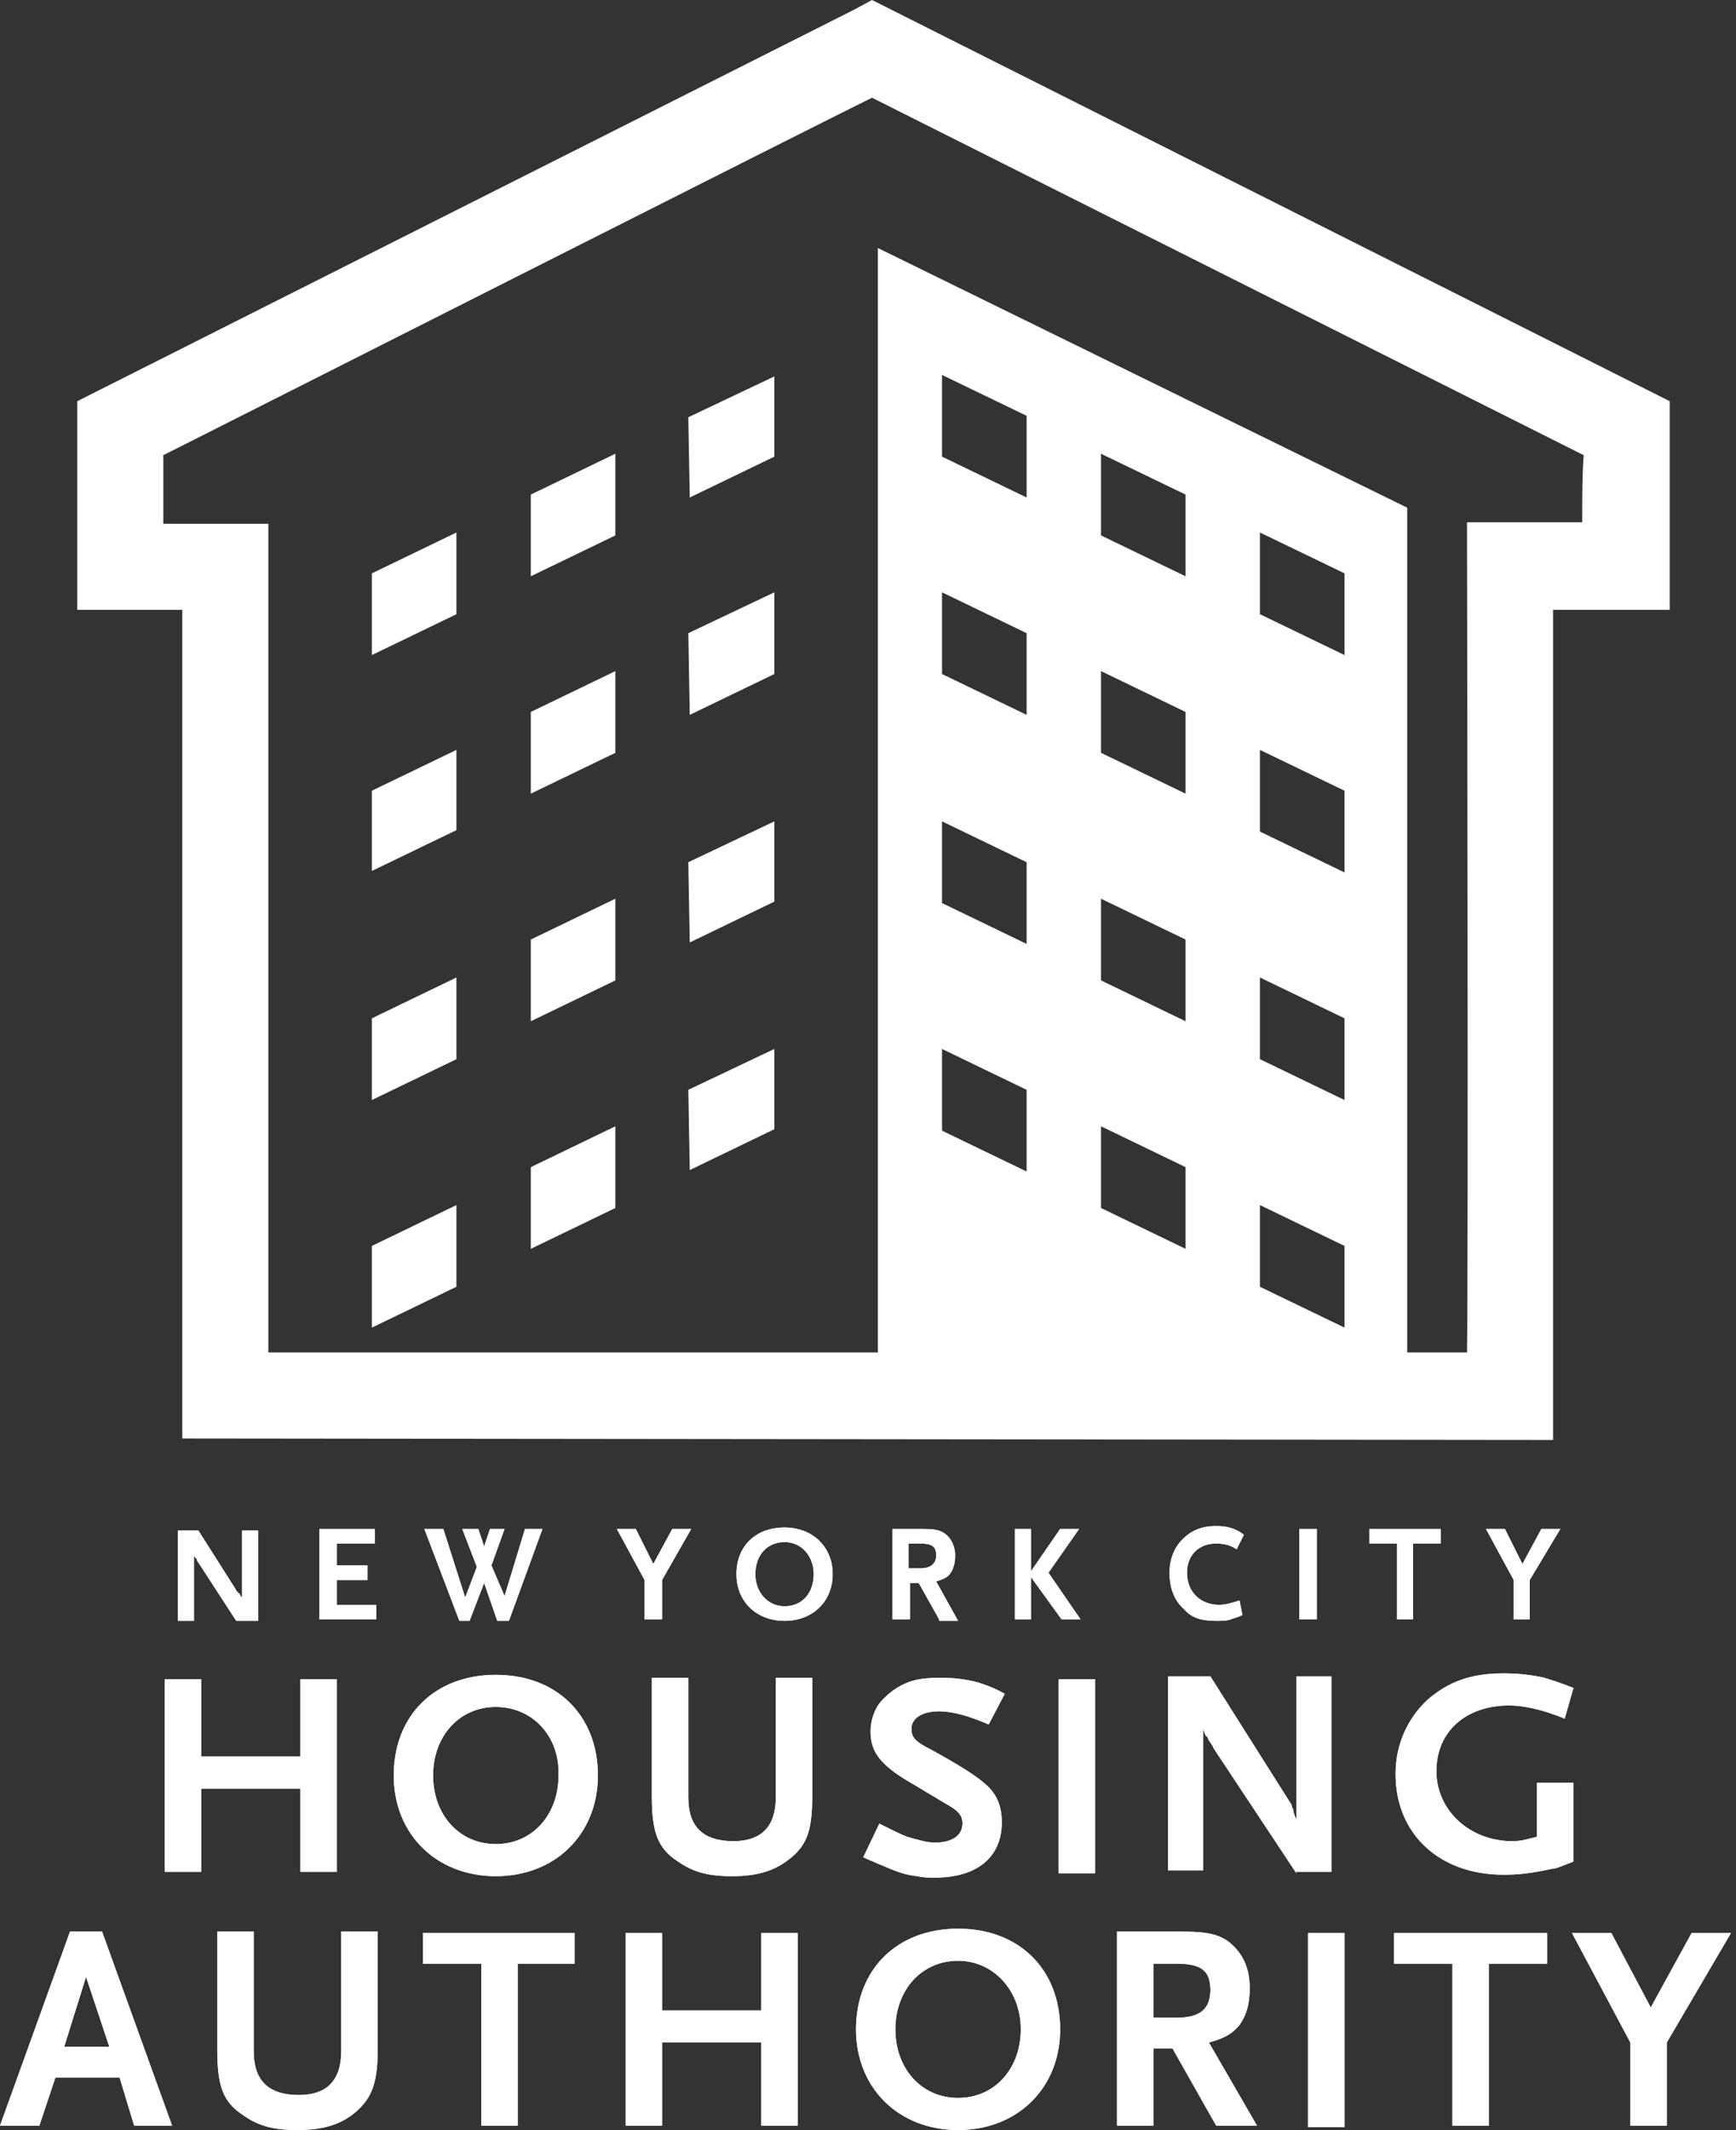 <svg width="106" height="130" viewBox="0 0 106 130" fill="none" xmlns="http://www.w3.org/2000/svg">
<rect x="0" y="0" width="106" height="130" fill="#333333" stroke="none"/>
<path d="M18.343 114.24V109.164H12.288V114.24H10.062V102.486H12.288V107.205H18.343V102.486H20.569V114.24H18.343Z" fill="white"/>
<path d="M30.274 104.178C28.048 104.178 26.445 105.959 26.445 108.363C26.445 110.767 28.048 112.548 30.274 112.548C32.5 112.548 34.103 110.767 34.103 108.363C34.192 105.959 32.5 104.178 30.274 104.178ZM30.274 114.507C26.623 114.507 24.041 111.925 24.041 108.363C24.041 104.712 26.534 102.219 30.274 102.219C34.014 102.219 36.507 104.712 36.507 108.363C36.507 111.925 33.925 114.507 30.274 114.507Z" fill="white"/>
<path d="M47.993 113.616C47.103 114.24 46.123 114.507 44.699 114.507C43.185 114.507 42.294 114.24 41.404 113.616C40.158 112.815 39.801 111.836 39.801 109.61V102.397H42.027V109.699C42.027 111.479 42.918 112.37 44.788 112.37C46.48 112.37 47.37 111.479 47.37 109.699V102.397H49.596V109.61C49.596 111.836 49.24 112.726 47.993 113.616Z" fill="white"/>
<path d="M60.37 105.247C59.123 104.712 58.144 104.445 57.343 104.445C56.274 104.445 55.651 104.89 55.651 105.514C55.651 106.048 55.918 106.315 56.808 106.76C58.589 107.74 59.747 108.452 60.37 109.075C60.904 109.61 61.171 110.322 61.171 111.212C61.171 113.349 59.657 114.596 57.075 114.596C56.719 114.596 56.363 114.596 56.007 114.507C55.206 114.418 54.76 114.24 53.514 113.705C53.336 113.616 53.069 113.527 52.712 113.349L53.692 111.301C54.582 111.747 54.938 111.925 55.384 112.103C56.007 112.281 56.63 112.459 57.075 112.459C58.144 112.459 58.767 112.014 58.767 111.301C58.767 110.767 58.5 110.5 57.699 110.055L55.918 108.986C53.87 107.829 53.157 107.027 53.157 105.692C53.157 105.068 53.336 104.534 53.603 104.089C53.781 103.822 54.137 103.466 54.493 103.199C55.384 102.575 56.096 102.397 57.431 102.397C58.233 102.397 58.945 102.486 59.657 102.664C60.192 102.842 60.548 102.931 61.349 103.377L60.37 105.247Z" fill="white"/>
<path d="M66.87 102.486H64.644V114.329H66.87V102.486Z" fill="white"/>
<path d="M79.157 114.329L74.082 106.671C74.082 106.582 73.993 106.493 73.815 106.226C73.726 106.048 73.726 105.959 73.637 105.959C73.548 105.781 73.548 105.781 73.459 105.514V114.151H71.322V102.308H73.904L78.801 110.055C78.801 110.055 78.89 110.144 78.89 110.322C78.979 110.411 78.979 110.5 78.979 110.589L79.069 110.856L79.157 111.034V102.308H81.294V114.24H79.157" fill="white"/>
<path d="M94.74 114.062C93.493 114.329 92.781 114.418 91.801 114.418C87.884 114.418 85.212 111.925 85.212 108.274C85.212 106.493 85.925 104.89 87.171 103.733C88.418 102.664 89.753 102.13 91.801 102.13C92.692 102.13 93.493 102.219 94.294 102.397C94.829 102.575 95.185 102.664 96.075 103.021L95.541 104.89C95.096 104.712 94.829 104.623 94.562 104.534C93.76 104.267 92.87 104.089 92.157 104.089C89.486 104.089 87.706 105.692 87.706 108.096C87.706 110.5 89.753 112.37 92.336 112.37C92.87 112.37 93.137 112.281 93.849 112.103V108.808H96.075V113.616C95.363 113.884 95.007 114.062 94.74 114.062Z" fill="white"/>
<path d="M5.253 120.651L3.918 124.925H6.678L5.253 120.651ZM8.192 129.733L7.301 126.794H3.384L2.404 129.733H0L4.274 117.89H6.233L10.507 129.733H8.192Z" fill="white"/>
<path d="M21.459 129.11C20.569 129.733 19.589 130 18.164 130C16.651 130 15.76 129.733 14.87 129.11C13.623 128.308 13.267 127.329 13.267 125.103V117.89H15.493V125.192C15.493 126.973 16.384 127.863 18.253 127.863C19.945 127.863 20.836 126.973 20.836 125.192V117.89H23.062V125.103C23.062 127.329 22.616 128.219 21.459 129.11Z" fill="white"/>
<path d="M31.61 119.849V129.733H29.384V119.849H25.822V117.979H35.082V119.849H31.61Z" fill="white"/>
<path d="M46.48 129.733V124.658H40.425V129.733H38.199V117.979H40.425V122.699H46.48V117.979H48.706V129.733H46.48Z" fill="white"/>
<path d="M58.5 119.671C56.274 119.671 54.671 121.452 54.671 123.856C54.671 126.26 56.274 128.041 58.5 128.041C60.726 128.041 62.329 126.26 62.329 123.856C62.329 121.452 60.637 119.671 58.5 119.671ZM58.5 130C54.849 130 52.267 127.418 52.267 123.856C52.267 120.206 54.76 117.712 58.5 117.712C62.24 117.712 64.733 120.206 64.733 123.856C64.733 127.418 62.151 130 58.5 130Z" fill="white"/>
<path d="M71.856 119.849H70.431V123.144H71.856C73.281 123.144 73.904 122.61 73.904 121.452C73.904 120.294 73.37 119.849 71.856 119.849ZM74.26 129.733L71.589 125.014H70.431V129.733H68.206V117.89H72.123C73.815 117.89 74.617 118.068 75.329 118.781C75.952 119.404 76.308 120.205 76.308 121.363C76.308 122.253 76.13 122.966 75.685 123.589C75.24 124.123 74.794 124.39 73.815 124.658L76.753 129.733H74.26Z" fill="white"/>
<path d="M82.096 117.979H79.87V129.822H82.096V117.979Z" fill="white"/>
<path d="M90.911 119.849V129.733H88.685V119.849H85.123V117.979H94.473V119.849H90.911Z" fill="white"/>
<path d="M101.774 124.658V129.733H99.548V124.658L95.986 117.979H98.39L100.795 122.521L103.288 117.979H105.692L101.774 124.658Z" fill="white"/>
<path d="M14.425 98.925L12.11 95.363C12.11 95.363 12.021 95.274 12.021 95.185C12.021 95.096 11.931 95.096 11.931 95.096C11.931 95.007 11.842 95.007 11.842 94.918V98.925H10.863V93.404H12.11L14.425 97.055C14.425 97.055 14.425 97.144 14.514 97.144C14.514 97.233 14.514 97.233 14.603 97.233L14.692 97.411L14.781 97.5V93.404H15.76V98.925H14.425Z" fill="white"/>
<path d="M19.5 98.836V93.315H22.884V94.206H20.569V95.541H22.438V96.432H20.569V97.945H22.973V98.836H19.5Z" fill="white"/>
<path d="M31.075 98.925H30.363L29.562 96.61L28.671 98.925H28.048L25.911 93.315H27.069L28.404 97.5L29.116 95.63L28.226 93.315H29.206L29.562 94.384L29.918 93.315H30.808L30.007 95.541L30.808 97.411L32.055 93.315H33.123L31.075 98.925Z" fill="white"/>
<path d="M40.425 96.432V98.836H39.356V96.432L37.664 93.315H38.822L39.89 95.452L41.048 93.315H42.206L40.425 96.432Z" fill="white"/>
<path d="M47.904 94.117C46.836 94.117 46.123 94.918 46.123 96.075C46.123 97.233 46.925 98.034 47.904 98.034C48.973 98.034 49.685 97.233 49.685 96.075C49.685 95.007 48.973 94.117 47.904 94.117ZM47.904 98.925C46.212 98.925 44.966 97.767 44.966 96.075C44.966 94.384 46.123 93.226 47.904 93.226C49.596 93.226 50.843 94.384 50.843 96.075C50.843 97.767 49.596 98.925 47.904 98.925Z" fill="white"/>
<path d="M56.185 94.206H55.473V95.719H56.185C56.808 95.719 57.164 95.452 57.164 94.918C57.164 94.384 56.897 94.206 56.185 94.206ZM57.343 98.836L56.096 96.61H55.562V98.836H54.493V93.315H56.363C57.164 93.315 57.521 93.404 57.877 93.76C58.144 94.028 58.322 94.473 58.322 94.918C58.322 95.363 58.233 95.719 58.055 95.986C57.877 96.254 57.699 96.343 57.164 96.521L58.5 98.925H57.343V98.836Z" fill="white"/>
<path d="M64.822 98.836L62.952 96.254V98.836H61.973V93.315H62.952V95.897L64.733 93.315H65.89L64.02 95.986L65.979 98.836H64.822Z" fill="white"/>
<path d="M75.507 94.562C75.151 94.294 74.706 94.206 74.26 94.206C73.192 94.206 72.479 94.918 72.479 95.986C72.479 97.144 73.281 97.945 74.438 97.945C74.794 97.945 75.151 97.856 75.685 97.678L75.863 98.569C75.507 98.746 75.329 98.746 75.151 98.836C74.883 98.925 74.616 98.925 74.26 98.925C73.37 98.925 72.747 98.746 72.301 98.212C71.678 97.678 71.411 96.877 71.411 95.986C71.411 95.185 71.678 94.473 72.212 93.938C72.747 93.404 73.37 93.137 74.26 93.137C74.973 93.137 75.507 93.315 75.952 93.671L75.507 94.562Z" fill="white"/>
<path d="M80.404 93.315H79.336V98.836H80.404V93.315Z" fill="white"/>
<path d="M86.281 94.206V98.836H85.301V94.206H83.61V93.315H87.973V94.206H86.281Z" fill="white"/>
<path d="M93.404 96.432V98.836H92.425V96.432L90.733 93.315H91.89L92.959 95.452L94.116 93.315H95.274L93.404 96.432Z" fill="white"/>
<path d="M18.343 114.24V109.164H12.288V114.24H10.062V102.486H12.288V107.205H18.343V102.486H20.569V114.24H18.343Z" fill="white"/>
<path d="M30.274 104.178C28.048 104.178 26.445 105.959 26.445 108.363C26.445 110.767 28.048 112.548 30.274 112.548C32.5 112.548 34.103 110.767 34.103 108.363C34.192 105.959 32.5 104.178 30.274 104.178ZM30.274 114.507C26.623 114.507 24.041 111.925 24.041 108.363C24.041 104.712 26.534 102.219 30.274 102.219C34.014 102.219 36.507 104.712 36.507 108.363C36.507 111.925 33.925 114.507 30.274 114.507Z" fill="white"/>
<path d="M47.993 113.616C47.103 114.24 46.123 114.507 44.699 114.507C43.185 114.507 42.294 114.24 41.404 113.616C40.158 112.815 39.801 111.836 39.801 109.61V102.397H42.027V109.699C42.027 111.479 42.918 112.37 44.788 112.37C46.48 112.37 47.37 111.479 47.37 109.699V102.397H49.596V109.61C49.596 111.836 49.24 112.726 47.993 113.616Z" fill="white"/>
<path d="M60.37 105.247C59.123 104.712 58.144 104.445 57.343 104.445C56.274 104.445 55.651 104.89 55.651 105.514C55.651 106.048 55.918 106.315 56.808 106.76C58.589 107.74 59.747 108.452 60.37 109.075C60.904 109.61 61.171 110.322 61.171 111.212C61.171 113.349 59.657 114.596 57.075 114.596C56.719 114.596 56.363 114.596 56.007 114.507C55.206 114.418 54.76 114.24 53.514 113.705C53.336 113.616 53.069 113.527 52.712 113.349L53.692 111.301C54.582 111.747 54.938 111.925 55.384 112.103C56.007 112.281 56.63 112.459 57.075 112.459C58.144 112.459 58.767 112.014 58.767 111.301C58.767 110.767 58.5 110.5 57.699 110.055L55.918 108.986C53.87 107.829 53.157 107.027 53.157 105.692C53.157 105.068 53.336 104.534 53.603 104.089C53.781 103.822 54.137 103.466 54.493 103.199C55.384 102.575 56.096 102.397 57.431 102.397C58.233 102.397 58.945 102.486 59.657 102.664C60.192 102.842 60.548 102.931 61.349 103.377L60.37 105.247Z" fill="white"/>
<path d="M66.87 102.486H64.644V114.329H66.87V102.486Z" fill="white"/>
<path d="M79.157 114.329L74.082 106.671C74.082 106.582 73.993 106.493 73.815 106.226C73.726 106.048 73.726 105.959 73.637 105.959C73.548 105.781 73.548 105.781 73.459 105.514V114.151H71.322V102.308H73.904L78.801 110.055C78.801 110.055 78.89 110.144 78.89 110.322C78.979 110.411 78.979 110.5 78.979 110.589L79.069 110.856L79.157 111.034V102.308H81.294V114.24H79.157" fill="white"/>
<path d="M94.74 114.062C93.493 114.329 92.781 114.418 91.801 114.418C87.884 114.418 85.212 111.925 85.212 108.274C85.212 106.493 85.925 104.89 87.171 103.733C88.418 102.664 89.753 102.13 91.801 102.13C92.692 102.13 93.493 102.219 94.294 102.397C94.829 102.575 95.185 102.664 96.075 103.021L95.541 104.89C95.096 104.712 94.829 104.623 94.562 104.534C93.76 104.267 92.87 104.089 92.157 104.089C89.486 104.089 87.706 105.692 87.706 108.096C87.706 110.5 89.753 112.37 92.336 112.37C92.87 112.37 93.137 112.281 93.849 112.103V108.808H96.075V113.616C95.363 113.884 95.007 114.062 94.74 114.062Z" fill="white"/>
<path d="M5.253 120.651L3.918 124.925H6.678L5.253 120.651ZM8.192 129.733L7.301 126.794H3.384L2.404 129.733H0L4.274 117.89H6.233L10.507 129.733H8.192Z" fill="white"/>
<path d="M21.459 129.11C20.569 129.733 19.589 130 18.164 130C16.651 130 15.76 129.733 14.87 129.11C13.623 128.308 13.267 127.329 13.267 125.103V117.89H15.493V125.192C15.493 126.973 16.384 127.863 18.253 127.863C19.945 127.863 20.836 126.973 20.836 125.192V117.89H23.062V125.103C23.062 127.329 22.616 128.219 21.459 129.11Z" fill="white"/>
<path d="M31.61 119.849V129.733H29.384V119.849H25.822V117.979H35.082V119.849H31.61Z" fill="white"/>
<path d="M46.48 129.733V124.658H40.425V129.733H38.199V117.979H40.425V122.699H46.48V117.979H48.706V129.733H46.48Z" fill="white"/>
<path d="M58.5 119.671C56.274 119.671 54.671 121.452 54.671 123.856C54.671 126.26 56.274 128.041 58.5 128.041C60.726 128.041 62.329 126.26 62.329 123.856C62.329 121.452 60.637 119.671 58.5 119.671ZM58.5 130C54.849 130 52.267 127.418 52.267 123.856C52.267 120.206 54.76 117.712 58.5 117.712C62.24 117.712 64.733 120.206 64.733 123.856C64.733 127.418 62.151 130 58.5 130Z" fill="white"/>
<path d="M71.856 119.849H70.431V123.144H71.856C73.281 123.144 73.904 122.61 73.904 121.452C73.904 120.294 73.37 119.849 71.856 119.849ZM74.26 129.733L71.589 125.014H70.431V129.733H68.206V117.89H72.123C73.815 117.89 74.617 118.068 75.329 118.781C75.952 119.404 76.308 120.205 76.308 121.363C76.308 122.253 76.13 122.966 75.685 123.589C75.24 124.123 74.794 124.39 73.815 124.658L76.753 129.733H74.26Z" fill="white"/>
<path d="M82.096 117.979H79.87V129.822H82.096V117.979Z" fill="white"/>
<path d="M90.911 119.849V129.733H88.685V119.849H85.123V117.979H94.473V119.849H90.911Z" fill="white"/>
<path d="M101.774 124.658V129.733H99.548V124.658L95.986 117.979H98.39L100.795 122.521L103.288 117.979H105.692L101.774 124.658Z" fill="white"/>
<path d="M14.425 98.925L12.11 95.363C12.11 95.363 12.021 95.274 12.021 95.185C12.021 95.096 11.931 95.096 11.931 95.096C11.931 95.007 11.842 95.007 11.842 94.918V98.925H10.863V93.404H12.11L14.425 97.055C14.425 97.055 14.425 97.144 14.514 97.144C14.514 97.233 14.514 97.233 14.603 97.233L14.692 97.411L14.781 97.5V93.404H15.76V98.925H14.425Z" fill="white"/>
<path d="M19.5 98.836V93.315H22.884V94.206H20.569V95.541H22.438V96.432H20.569V97.945H22.973V98.836H19.5Z" fill="white"/>
<path d="M31.075 98.925H30.363L29.562 96.61L28.671 98.925H28.048L25.911 93.315H27.069L28.404 97.5L29.116 95.63L28.226 93.315H29.206L29.562 94.384L29.918 93.315H30.808L30.007 95.541L30.808 97.411L32.055 93.315H33.123L31.075 98.925Z" fill="white"/>
<path d="M40.425 96.432V98.836H39.356V96.432L37.664 93.315H38.822L39.89 95.452L41.048 93.315H42.206L40.425 96.432Z" fill="white"/>
<path d="M47.904 94.117C46.836 94.117 46.123 94.918 46.123 96.075C46.123 97.233 46.925 98.034 47.904 98.034C48.973 98.034 49.685 97.233 49.685 96.075C49.685 95.007 48.973 94.117 47.904 94.117ZM47.904 98.925C46.212 98.925 44.966 97.767 44.966 96.075C44.966 94.384 46.123 93.226 47.904 93.226C49.596 93.226 50.843 94.384 50.843 96.075C50.843 97.767 49.596 98.925 47.904 98.925Z" fill="white"/>
<path d="M56.185 94.206H55.473V95.719H56.185C56.808 95.719 57.164 95.452 57.164 94.918C57.164 94.384 56.897 94.206 56.185 94.206ZM57.343 98.836L56.096 96.61H55.562V98.836H54.493V93.315H56.363C57.164 93.315 57.521 93.404 57.877 93.76C58.144 94.028 58.322 94.473 58.322 94.918C58.322 95.363 58.233 95.719 58.055 95.986C57.877 96.254 57.699 96.343 57.164 96.521L58.5 98.925H57.343V98.836Z" fill="white"/>
<path d="M64.822 98.836L62.952 96.254V98.836H61.973V93.315H62.952V95.897L64.733 93.315H65.89L64.02 95.986L65.979 98.836H64.822Z" fill="white"/>
<path d="M75.507 94.562C75.151 94.294 74.706 94.206 74.26 94.206C73.192 94.206 72.479 94.918 72.479 95.986C72.479 97.144 73.281 97.945 74.438 97.945C74.794 97.945 75.151 97.856 75.685 97.678L75.863 98.569C75.507 98.746 75.329 98.746 75.151 98.836C74.883 98.925 74.616 98.925 74.26 98.925C73.37 98.925 72.747 98.746 72.301 98.212C71.678 97.678 71.411 96.877 71.411 95.986C71.411 95.185 71.678 94.473 72.212 93.938C72.747 93.404 73.37 93.137 74.26 93.137C74.973 93.137 75.507 93.315 75.952 93.671L75.507 94.562Z" fill="white"/>
<path d="M80.404 93.315H79.336V98.836H80.404V93.315Z" fill="white"/>
<path d="M86.281 94.206V98.836H85.301V94.206H83.61V93.315H87.973V94.206H86.281Z" fill="white"/>
<path d="M93.404 96.432V98.836H92.425V96.432L90.733 93.315H91.89L92.959 95.452L94.116 93.315H95.274L93.404 96.432Z" fill="white"/>
<path d="M42.117 30.363L47.281 27.87V22.973L42.027 25.466L42.117 30.363Z" fill="white"/>
<path d="M32.411 35.171L37.575 32.678V27.692L32.411 30.185V35.171Z" fill="white"/>
<path d="M22.706 39.98L27.87 37.486V32.5L22.706 34.993V39.98Z" fill="white"/>
<path d="M42.117 43.63L47.281 41.137V36.151L42.027 38.644L42.117 43.63Z" fill="white"/>
<path d="M32.411 48.438L37.575 45.945V40.959L32.411 43.452V48.438Z" fill="white"/>
<path d="M22.706 53.157L27.87 50.664V45.767L22.706 48.26V53.157Z" fill="white"/>
<path d="M42.117 57.52L47.281 55.027V50.13L42.027 52.623L42.117 57.52Z" fill="white"/>
<path d="M32.411 62.329L37.575 59.836V54.849L32.411 57.343V62.329Z" fill="white"/>
<path d="M22.706 67.137L27.87 64.644V59.657L22.706 62.151V67.137Z" fill="white"/>
<path d="M42.117 71.411L47.281 68.918V64.02L42.027 66.514L42.117 71.411Z" fill="white"/>
<path d="M32.411 76.219L37.575 73.726V68.74L32.411 71.233V76.219Z" fill="white"/>
<path d="M22.706 81.028L27.87 78.534V73.548L22.706 76.041V81.028Z" fill="white"/>
<path d="M96.61 31.877C94.562 31.877 89.575 31.877 89.575 31.877C89.575 31.877 89.664 77.822 89.575 82.541C89.041 82.541 87.616 82.541 85.925 82.541V30.986L53.603 15.137V82.541C36.329 82.541 18.788 82.541 16.384 82.541C16.384 77.822 16.384 31.966 16.384 31.966C16.384 31.966 11.753 31.966 9.973 31.966C9.973 30.185 9.973 29.116 9.973 27.781C12.644 26.445 51.02 7.034 53.247 5.966C55.384 7.034 94.027 26.445 96.699 27.781C96.61 29.027 96.61 30.096 96.61 31.877ZM76.931 73.548L82.096 76.041V81.027L76.931 78.534V73.548ZM76.931 59.657L82.096 62.151V67.137L76.931 64.644V59.657ZM76.931 37.486V32.5L82.096 34.993V39.98L76.931 37.486ZM76.931 45.767L82.096 48.26V53.247L76.931 50.753V45.767ZM67.226 68.74L72.39 71.233V76.219L67.226 73.726V68.74ZM67.226 54.849L72.39 57.343V62.329L67.226 59.836V54.849ZM67.226 32.678V27.692L72.39 30.185V35.171L67.226 32.678ZM67.226 40.959L72.39 43.452V48.438L67.226 45.945V40.959ZM57.52 64.02L62.685 66.514V71.5L57.52 69.007V64.02ZM57.52 50.13L62.685 52.623V57.61L57.52 55.116V50.13ZM57.52 27.87V22.884L62.685 25.377V30.363L57.52 27.87ZM57.52 36.151L62.685 38.644V43.63L57.52 41.137V36.151ZM53.247 0L52.089 0.623L4.719 24.486V37.219C4.719 37.219 9.349 37.219 11.13 37.219C11.13 41.938 11.13 87.794 11.13 87.794L94.829 87.884C94.829 87.884 94.829 41.938 94.829 37.219C96.877 37.219 101.952 37.219 101.952 37.219V24.486L53.247 0Z" fill="white"/>
</svg>
